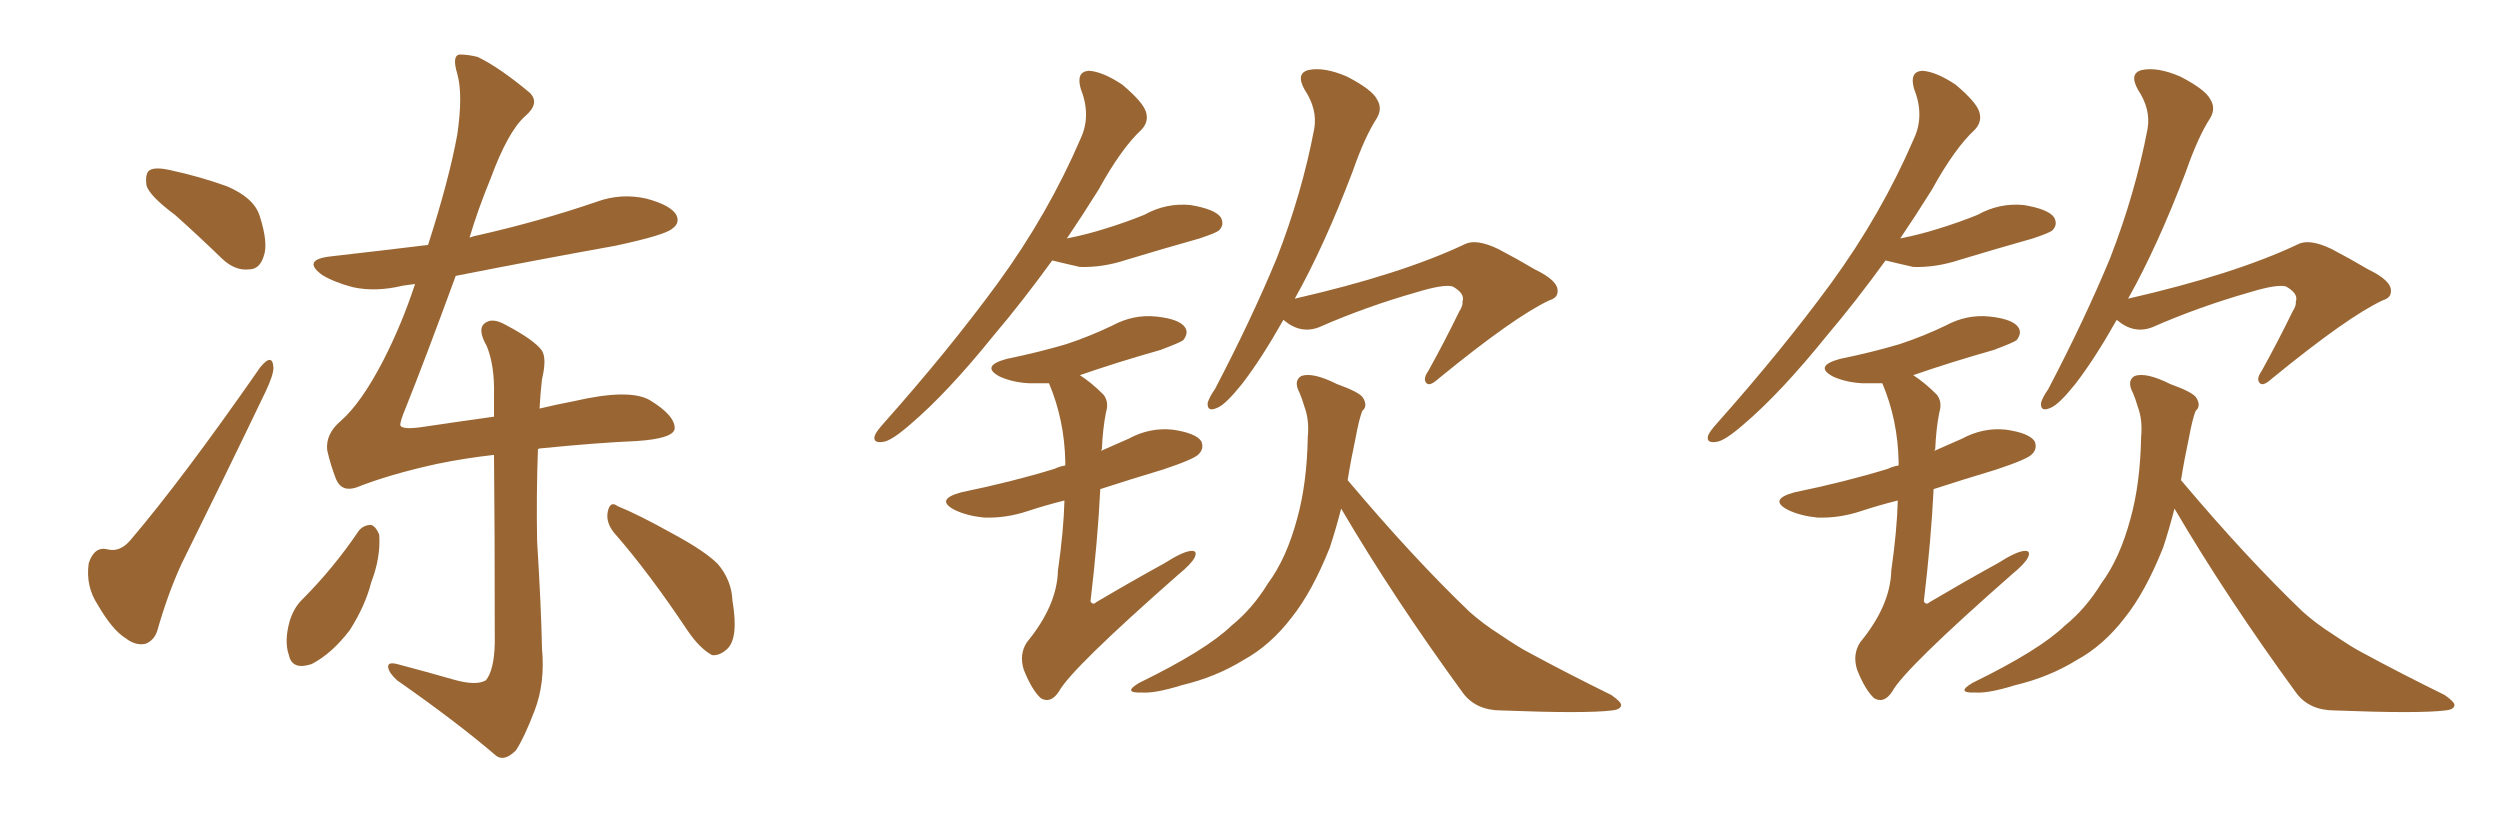 <svg xmlns="http://www.w3.org/2000/svg" xmlns:xlink="http://www.w3.org/1999/xlink" width="450" height="150"><path fill="#996633" padding="10" d="M31.49 38.67L31.49 38.67Q26.95 35.30 26.37 33.40L26.37 33.40Q26.07 31.20 26.95 30.62L26.95 30.62Q27.98 30.03 30.62 30.62L30.62 30.62Q36.04 31.79 40.87 33.54L40.87 33.54Q45.70 35.60 46.73 38.82L46.73 38.82Q48.34 43.80 47.46 46.14L47.46 46.14Q46.73 48.49 44.82 48.49L44.82 48.49Q42.33 48.78 39.99 46.58L39.99 46.58Q35.60 42.33 31.49 38.67ZM46.88 66.06L46.88 66.06Q49.07 63.43 49.22 66.21L49.22 66.21Q49.22 67.53 47.75 70.61L47.75 70.61Q40.58 85.55 32.67 101.51L32.67 101.51Q30.18 106.93 28.27 113.67L28.27 113.67Q27.69 115.28 26.22 115.87L26.22 115.87Q24.46 116.31 22.56 114.84L22.56 114.84Q20.21 113.38 17.58 108.84L17.58 108.84Q15.38 105.47 15.97 101.37L15.97 101.37Q16.99 98.29 19.34 98.88L19.34 98.88Q21.53 99.46 23.44 97.27L23.44 97.27Q32.81 86.28 46.88 66.06ZM64.60 95.51L64.60 95.51Q65.48 94.48 66.80 94.48L66.80 94.48Q67.68 94.78 68.26 96.24L68.26 96.24Q68.55 100.34 66.80 104.88L66.80 104.88Q65.77 108.98 62.99 113.38L62.99 113.38Q59.77 117.63 56.10 119.53L56.10 119.53Q52.59 120.70 52.00 117.92L52.00 117.92Q51.12 115.43 52.15 111.77L52.15 111.77Q52.88 109.42 54.35 107.96L54.35 107.96Q60.06 102.25 64.60 95.51ZM110.45 95.80L110.45 95.80Q108.98 93.90 109.42 91.99L109.42 91.99Q109.86 90.09 111.18 91.11L111.18 91.11Q114.84 92.58 121.14 96.09L121.14 96.09Q126.86 99.17 129.20 101.51L129.20 101.51Q131.69 104.44 131.84 108.11L131.84 108.11Q133.01 114.99 130.81 116.89L130.81 116.89Q129.49 118.07 128.17 117.92L128.17 117.92Q125.98 116.75 123.78 113.53L123.78 113.53Q116.75 102.98 110.45 95.80ZM96.83 80.86L96.83 80.86L96.83 80.86Q96.53 88.92 96.68 97.41L96.68 97.41Q97.41 109.13 97.56 116.75L97.56 116.75Q98.14 122.90 96.24 127.88L96.24 127.88Q94.34 132.86 92.87 135.06L92.87 135.06Q90.82 137.11 89.36 136.08L89.36 136.08Q82.18 129.93 71.48 122.46L71.48 122.46Q70.02 121.14 69.87 120.12L69.87 120.12Q69.73 119.09 71.48 119.53L71.48 119.53Q77.05 121.00 81.59 122.31L81.59 122.31Q85.69 123.49 87.45 122.46L87.45 122.46Q88.92 120.70 89.06 115.87L89.06 115.87Q89.06 94.78 88.92 81.88L88.92 81.88Q83.64 82.47 78.66 83.50L78.66 83.50Q70.02 85.40 64.16 87.74L64.16 87.74Q61.52 88.62 60.50 86.28L60.50 86.28Q59.47 83.64 58.89 81.01L58.89 81.01Q58.59 78.08 61.38 75.73L61.38 75.73Q65.04 72.51 68.99 64.89L68.99 64.89Q72.36 58.30 74.71 51.12L74.71 51.12Q73.54 51.27 72.51 51.42L72.51 51.42Q67.68 52.59 63.57 51.71L63.57 51.71Q60.21 50.83 58.01 49.51L58.01 49.51Q54.20 46.73 59.62 46.14L59.62 46.14Q68.55 45.12 77.05 44.09L77.05 44.09Q80.86 32.23 82.32 24.17L82.32 24.17Q83.35 16.99 82.32 13.33L82.32 13.33Q81.30 9.96 82.76 9.81L82.76 9.81Q84.23 9.81 85.99 10.25L85.99 10.25Q89.94 12.16 95.36 16.70L95.36 16.70Q97.27 18.60 94.48 20.95L94.48 20.95Q91.41 23.73 88.33 32.08L88.33 32.08Q85.99 37.79 84.52 42.77L84.52 42.77Q85.25 42.48 86.13 42.33L86.13 42.33Q97.12 39.84 107.37 36.33L107.37 36.33Q111.77 34.72 116.31 35.74L116.31 35.74Q120.70 36.91 121.73 38.67L121.73 38.67Q122.46 40.14 121.00 41.16L121.00 41.16Q119.68 42.33 110.74 44.24L110.74 44.24Q96.09 46.88 82.03 49.66L82.03 49.66Q76.61 64.45 73.10 73.24L73.10 73.24Q71.92 76.03 72.07 76.61L72.07 76.61Q72.51 77.34 75.73 76.90L75.73 76.90Q82.62 75.88 88.92 75L88.92 75Q88.92 72.95 88.92 71.19L88.92 71.19Q89.06 65.77 87.60 62.26L87.60 62.26Q85.84 59.18 87.30 58.15L87.30 58.15Q88.62 57.13 90.97 58.45L90.97 58.45Q96.24 61.23 97.56 63.13L97.56 63.13Q98.44 64.60 97.56 68.26L97.56 68.26Q97.27 70.75 97.12 73.54L97.12 73.54Q100.20 72.80 103.27 72.22L103.27 72.22Q113.38 69.87 117.04 72.07L117.04 72.07Q121.58 74.85 121.44 77.20L121.44 77.20Q121.14 78.96 114.55 79.39L114.55 79.39Q107.52 79.69 97.27 80.71L97.27 80.71Q96.97 80.71 96.83 80.86ZM189.40 46.88L189.40 46.88Q183.98 54.35 179.00 60.21L179.00 60.21Q170.51 70.75 163.77 76.46L163.77 76.46Q160.40 79.39 158.94 79.54L158.94 79.54Q157.03 79.83 157.47 78.37L157.47 78.37Q157.76 77.64 159.08 76.17L159.08 76.17Q170.80 62.99 179.59 50.98L179.59 50.98Q188.67 38.53 194.53 24.90L194.53 24.90Q196.44 20.80 194.53 15.97L194.53 15.97Q193.65 12.89 196.00 12.74L196.00 12.74Q198.49 12.89 202.00 15.23L202.00 15.23Q205.66 18.31 206.25 20.07L206.25 20.07Q206.84 21.83 205.52 23.29L205.52 23.29Q201.86 26.66 197.75 34.13L197.75 34.13Q194.82 38.82 192.04 42.92L192.04 42.92Q195.70 42.19 198.93 41.16L198.93 41.16Q202.73 39.99 205.96 38.67L205.96 38.67Q209.91 36.47 214.31 36.91L214.31 36.91Q218.70 37.65 219.73 39.11L219.73 39.11Q220.46 40.43 219.43 41.46L219.43 41.46Q218.99 41.89 215.92 42.92L215.92 42.92Q209.18 44.82 202.88 46.73L202.88 46.73Q198.49 48.19 194.38 48.05L194.38 48.05Q191.75 47.46 189.40 46.88ZM191.60 90.09L191.60 90.09Q188.09 90.97 185.01 91.99L185.01 91.99Q181.05 93.31 177.10 93.16L177.10 93.16Q174.17 92.87 171.97 91.85L171.97 91.85Q168.16 89.94 173.00 88.62L173.00 88.62Q182.23 86.72 189.84 84.38L189.84 84.38Q190.72 83.94 191.75 83.79L191.75 83.79Q191.75 83.20 191.75 83.06L191.75 83.06Q191.60 75.59 188.82 68.99L188.82 68.99Q186.77 68.99 185.30 68.99L185.30 68.99Q182.37 68.85 180.03 67.82L180.03 67.82Q176.37 65.92 181.20 64.60L181.20 64.60Q186.91 63.43 191.89 61.96L191.89 61.96Q196.29 60.50 200.24 58.59L200.24 58.59Q204.05 56.54 208.15 56.98L208.15 56.98Q212.26 57.42 213.28 58.89L213.28 58.89Q214.01 59.91 212.99 61.23L212.99 61.23Q212.40 61.67 208.89 62.99L208.89 62.99Q201.12 65.19 194.38 67.53L194.38 67.53Q196.44 68.85 198.63 71.04L198.63 71.04Q199.66 72.36 199.07 74.27L199.07 74.27Q198.49 77.20 198.34 80.86L198.34 80.86Q198.19 81.01 198.19 81.15L198.19 81.15Q200.83 79.98 203.17 78.96L203.17 78.96Q206.98 76.90 211.08 77.34L211.08 77.34Q215.19 77.93 216.21 79.39L216.21 79.39Q216.80 80.71 215.77 81.74L215.77 81.74Q215.04 82.62 209.33 84.52L209.33 84.52Q203.47 86.28 198.05 88.04L198.05 88.04Q197.61 97.12 196.29 108.25L196.29 108.25Q196.73 108.98 197.31 108.40L197.31 108.40Q203.76 104.59 209.62 101.37L209.62 101.37Q212.84 99.32 214.31 99.17L214.31 99.17Q215.63 99.02 215.04 100.34L215.04 100.34Q214.45 101.51 212.11 103.42L212.11 103.42Q192.77 120.41 190.58 124.51L190.58 124.51Q189.11 126.71 187.35 125.68L187.35 125.68Q185.74 124.22 184.28 120.56L184.28 120.56Q183.40 117.77 184.86 115.58L184.86 115.58Q190.28 108.98 190.43 102.69L190.43 102.69Q191.46 95.51 191.60 90.09ZM231.01 57.57L231.01 57.57Q227.05 64.60 223.54 69.14L223.54 69.14Q220.61 72.80 219.14 73.39L219.14 73.39Q217.24 74.27 217.38 72.51L217.38 72.51Q217.68 71.48 218.70 70.02L218.70 70.02Q225.29 57.42 229.83 46.44L229.83 46.44Q234.38 34.72 236.57 23.14L236.57 23.14Q237.16 19.63 234.81 16.11L234.81 16.11Q233.20 13.18 235.55 12.60L235.55 12.60Q238.33 12.01 242.43 13.77L242.43 13.77Q246.97 16.11 247.85 17.87L247.85 17.87Q248.88 19.48 247.85 21.24L247.85 21.24Q245.65 24.61 243.46 30.91L243.46 30.91Q238.33 44.38 233.06 53.76L233.06 53.76Q252.25 49.37 263.67 43.95L263.67 43.95Q265.72 42.92 269.68 44.82L269.68 44.82Q273.05 46.58 276.27 48.49L276.27 48.49Q280.52 50.54 280.37 52.44L280.37 52.44Q280.37 53.61 278.91 54.05L278.91 54.05Q272.61 56.98 258.98 68.12L258.98 68.12Q257.37 69.58 256.79 68.99L256.79 68.99Q256.05 68.26 257.08 66.80L257.08 66.80Q260.01 61.52 262.65 56.10L262.65 56.10Q263.38 54.93 263.23 54.35L263.23 54.35Q263.82 52.88 261.47 51.56L261.47 51.56Q259.86 51.12 255.03 52.59L255.03 52.59Q245.80 55.22 237.45 58.89L237.45 58.89Q234.08 60.21 231.01 57.57ZM241.41 91.55L241.41 91.55L241.41 91.55Q240.38 95.51 239.36 98.58L239.36 98.58Q236.13 106.64 232.47 111.18L232.47 111.18Q228.66 116.16 223.83 118.80L223.83 118.80Q218.85 121.88 212.70 123.34L212.70 123.34Q208.01 124.80 205.66 124.66L205.66 124.66Q201.86 124.80 205.08 122.90L205.08 122.90Q217.09 117.04 221.63 112.65L221.63 112.65Q225.44 109.57 228.22 105.03L228.22 105.03Q231.59 100.49 233.50 93.31L233.50 93.31Q235.25 87.01 235.40 78.66L235.40 78.66Q235.69 75.59 234.81 73.24L234.81 73.24Q234.38 71.78 233.94 70.75L233.94 70.75Q232.76 68.55 234.23 67.68L234.23 67.68Q236.28 66.94 240.67 69.14L240.67 69.14Q244.78 70.61 245.36 71.63L245.36 71.63Q246.24 73.10 245.21 73.97L245.21 73.97Q244.63 75.44 244.04 78.66L244.04 78.66Q243.16 82.76 242.58 86.43L242.58 86.43Q254.30 100.34 264.55 110.16L264.55 110.16Q267.04 112.35 269.82 114.11L269.82 114.11Q273.49 116.60 275.24 117.48L275.24 117.48Q281.98 121.14 290.04 125.10L290.04 125.10Q291.94 126.42 291.80 127.00L291.80 127.00Q291.65 127.73 290.19 127.88L290.19 127.88Q285.35 128.47 270.26 127.88L270.26 127.88Q265.72 127.88 263.38 124.80L263.38 124.80Q250.78 107.52 241.41 91.55ZM339.40 46.88L339.40 46.88Q333.98 54.35 329.00 60.21L329.00 60.21Q320.51 70.75 313.77 76.46L313.77 76.46Q310.40 79.39 308.94 79.54L308.94 79.54Q307.03 79.83 307.47 78.37L307.47 78.37Q307.76 77.64 309.08 76.17L309.08 76.17Q320.80 62.99 329.59 50.98L329.59 50.98Q338.67 38.53 344.53 24.90L344.53 24.90Q346.44 20.80 344.53 15.97L344.53 15.97Q343.65 12.89 346.00 12.74L346.00 12.74Q348.49 12.89 352.00 15.23L352.00 15.23Q355.66 18.31 356.25 20.07L356.25 20.07Q356.84 21.83 355.52 23.29L355.52 23.29Q351.86 26.66 347.75 34.13L347.75 34.13Q344.82 38.82 342.04 42.92L342.04 42.92Q345.70 42.19 348.93 41.16L348.93 41.16Q352.73 39.99 355.96 38.67L355.96 38.67Q359.91 36.47 364.31 36.91L364.31 36.91Q368.70 37.65 369.73 39.11L369.73 39.11Q370.46 40.43 369.43 41.46L369.43 41.46Q368.99 41.89 365.92 42.92L365.92 42.92Q359.18 44.82 352.88 46.73L352.88 46.73Q348.49 48.19 344.38 48.05L344.38 48.05Q341.75 47.46 339.40 46.88ZM341.60 90.09L341.60 90.09Q338.09 90.97 335.01 91.99L335.01 91.99Q331.05 93.31 327.10 93.16L327.10 93.16Q324.17 92.87 321.97 91.85L321.97 91.85Q318.16 89.94 323.00 88.62L323.00 88.62Q332.23 86.72 339.84 84.38L339.84 84.38Q340.72 83.94 341.75 83.79L341.75 83.79Q341.75 83.20 341.75 83.06L341.75 83.06Q341.60 75.59 338.82 68.99L338.82 68.99Q336.77 68.99 335.30 68.99L335.30 68.99Q332.37 68.85 330.03 67.82L330.03 67.82Q326.37 65.92 331.20 64.60L331.20 64.60Q336.91 63.43 341.89 61.96L341.89 61.96Q346.29 60.50 350.24 58.59L350.24 58.59Q354.05 56.54 358.15 56.98L358.15 56.98Q362.26 57.42 363.28 58.89L363.28 58.89Q364.01 59.91 362.99 61.23L362.99 61.23Q362.40 61.67 358.89 62.99L358.89 62.99Q351.12 65.19 344.38 67.53L344.38 67.53Q346.44 68.85 348.63 71.04L348.63 71.04Q349.66 72.36 349.07 74.27L349.07 74.27Q348.49 77.20 348.34 80.86L348.34 80.86Q348.19 81.01 348.19 81.15L348.19 81.15Q350.83 79.98 353.17 78.96L353.17 78.96Q356.98 76.90 361.08 77.34L361.08 77.34Q365.19 77.93 366.21 79.39L366.21 79.39Q366.80 80.71 365.77 81.74L365.77 81.74Q365.04 82.62 359.33 84.52L359.33 84.52Q353.47 86.28 348.05 88.04L348.05 88.04Q347.61 97.12 346.29 108.25L346.29 108.25Q346.73 108.98 347.31 108.40L347.31 108.40Q353.76 104.59 359.62 101.37L359.62 101.37Q362.84 99.32 364.31 99.17L364.31 99.17Q365.63 99.02 365.04 100.34L365.04 100.34Q364.45 101.51 362.11 103.42L362.11 103.42Q342.77 120.41 340.58 124.51L340.58 124.51Q339.11 126.71 337.35 125.68L337.35 125.68Q335.74 124.22 334.28 120.56L334.28 120.56Q333.40 117.77 334.86 115.58L334.86 115.58Q340.28 108.98 340.43 102.69L340.43 102.69Q341.46 95.51 341.60 90.09ZM381.01 57.57L381.01 57.57Q377.05 64.60 373.54 69.14L373.54 69.14Q370.61 72.80 369.14 73.39L369.14 73.39Q367.24 74.27 367.38 72.51L367.38 72.51Q367.68 71.48 368.70 70.02L368.70 70.02Q375.29 57.42 379.83 46.44L379.83 46.44Q384.38 34.72 386.57 23.14L386.57 23.14Q387.16 19.63 384.81 16.11L384.81 16.11Q383.20 13.18 385.55 12.60L385.55 12.60Q388.33 12.01 392.43 13.77L392.43 13.77Q396.97 16.11 397.85 17.87L397.85 17.87Q398.88 19.48 397.85 21.24L397.85 21.24Q395.65 24.61 393.46 30.91L393.46 30.91Q388.33 44.38 383.06 53.76L383.06 53.76Q402.25 49.37 413.67 43.95L413.67 43.95Q415.72 42.92 419.68 44.82L419.68 44.82Q423.05 46.58 426.27 48.49L426.27 48.49Q430.52 50.54 430.37 52.44L430.37 52.44Q430.37 53.61 428.91 54.05L428.91 54.05Q422.61 56.98 408.98 68.12L408.98 68.12Q407.37 69.58 406.79 68.99L406.79 68.99Q406.05 68.26 407.08 66.80L407.08 66.80Q410.01 61.52 412.65 56.10L412.65 56.10Q413.38 54.93 413.23 54.35L413.23 54.35Q413.82 52.88 411.47 51.56L411.47 51.56Q409.86 51.12 405.03 52.59L405.03 52.59Q395.80 55.22 387.45 58.89L387.45 58.89Q384.08 60.21 381.01 57.57ZM391.41 91.55L391.41 91.55L391.41 91.55Q390.38 95.51 389.36 98.58L389.36 98.58Q386.13 106.64 382.47 111.18L382.47 111.18Q378.66 116.16 373.83 118.80L373.83 118.80Q368.85 121.88 362.70 123.34L362.70 123.34Q358.01 124.80 355.66 124.66L355.66 124.66Q351.86 124.80 355.08 122.90L355.08 122.90Q367.09 117.04 371.63 112.65L371.63 112.65Q375.44 109.57 378.22 105.03L378.22 105.03Q381.59 100.49 383.50 93.31L383.50 93.31Q385.25 87.01 385.40 78.66L385.40 78.66Q385.69 75.59 384.81 73.24L384.81 73.24Q384.38 71.78 383.94 70.75L383.94 70.75Q382.76 68.55 384.23 67.68L384.23 67.68Q386.28 66.94 390.67 69.14L390.67 69.14Q394.78 70.61 395.36 71.63L395.36 71.63Q396.24 73.10 395.21 73.97L395.21 73.97Q394.63 75.44 394.04 78.66L394.04 78.66Q393.16 82.76 392.58 86.43L392.58 86.43Q404.30 100.34 414.55 110.16L414.55 110.16Q417.04 112.35 419.82 114.11L419.82 114.11Q423.49 116.60 425.24 117.48L425.24 117.48Q431.98 121.14 440.04 125.10L440.04 125.10Q441.94 126.42 441.80 127.00L441.80 127.00Q441.65 127.73 440.19 127.88L440.19 127.88Q435.35 128.47 420.26 127.88L420.26 127.88Q415.72 127.88 413.38 124.80L413.38 124.80Q400.78 107.52 391.41 91.55Z"/></svg>